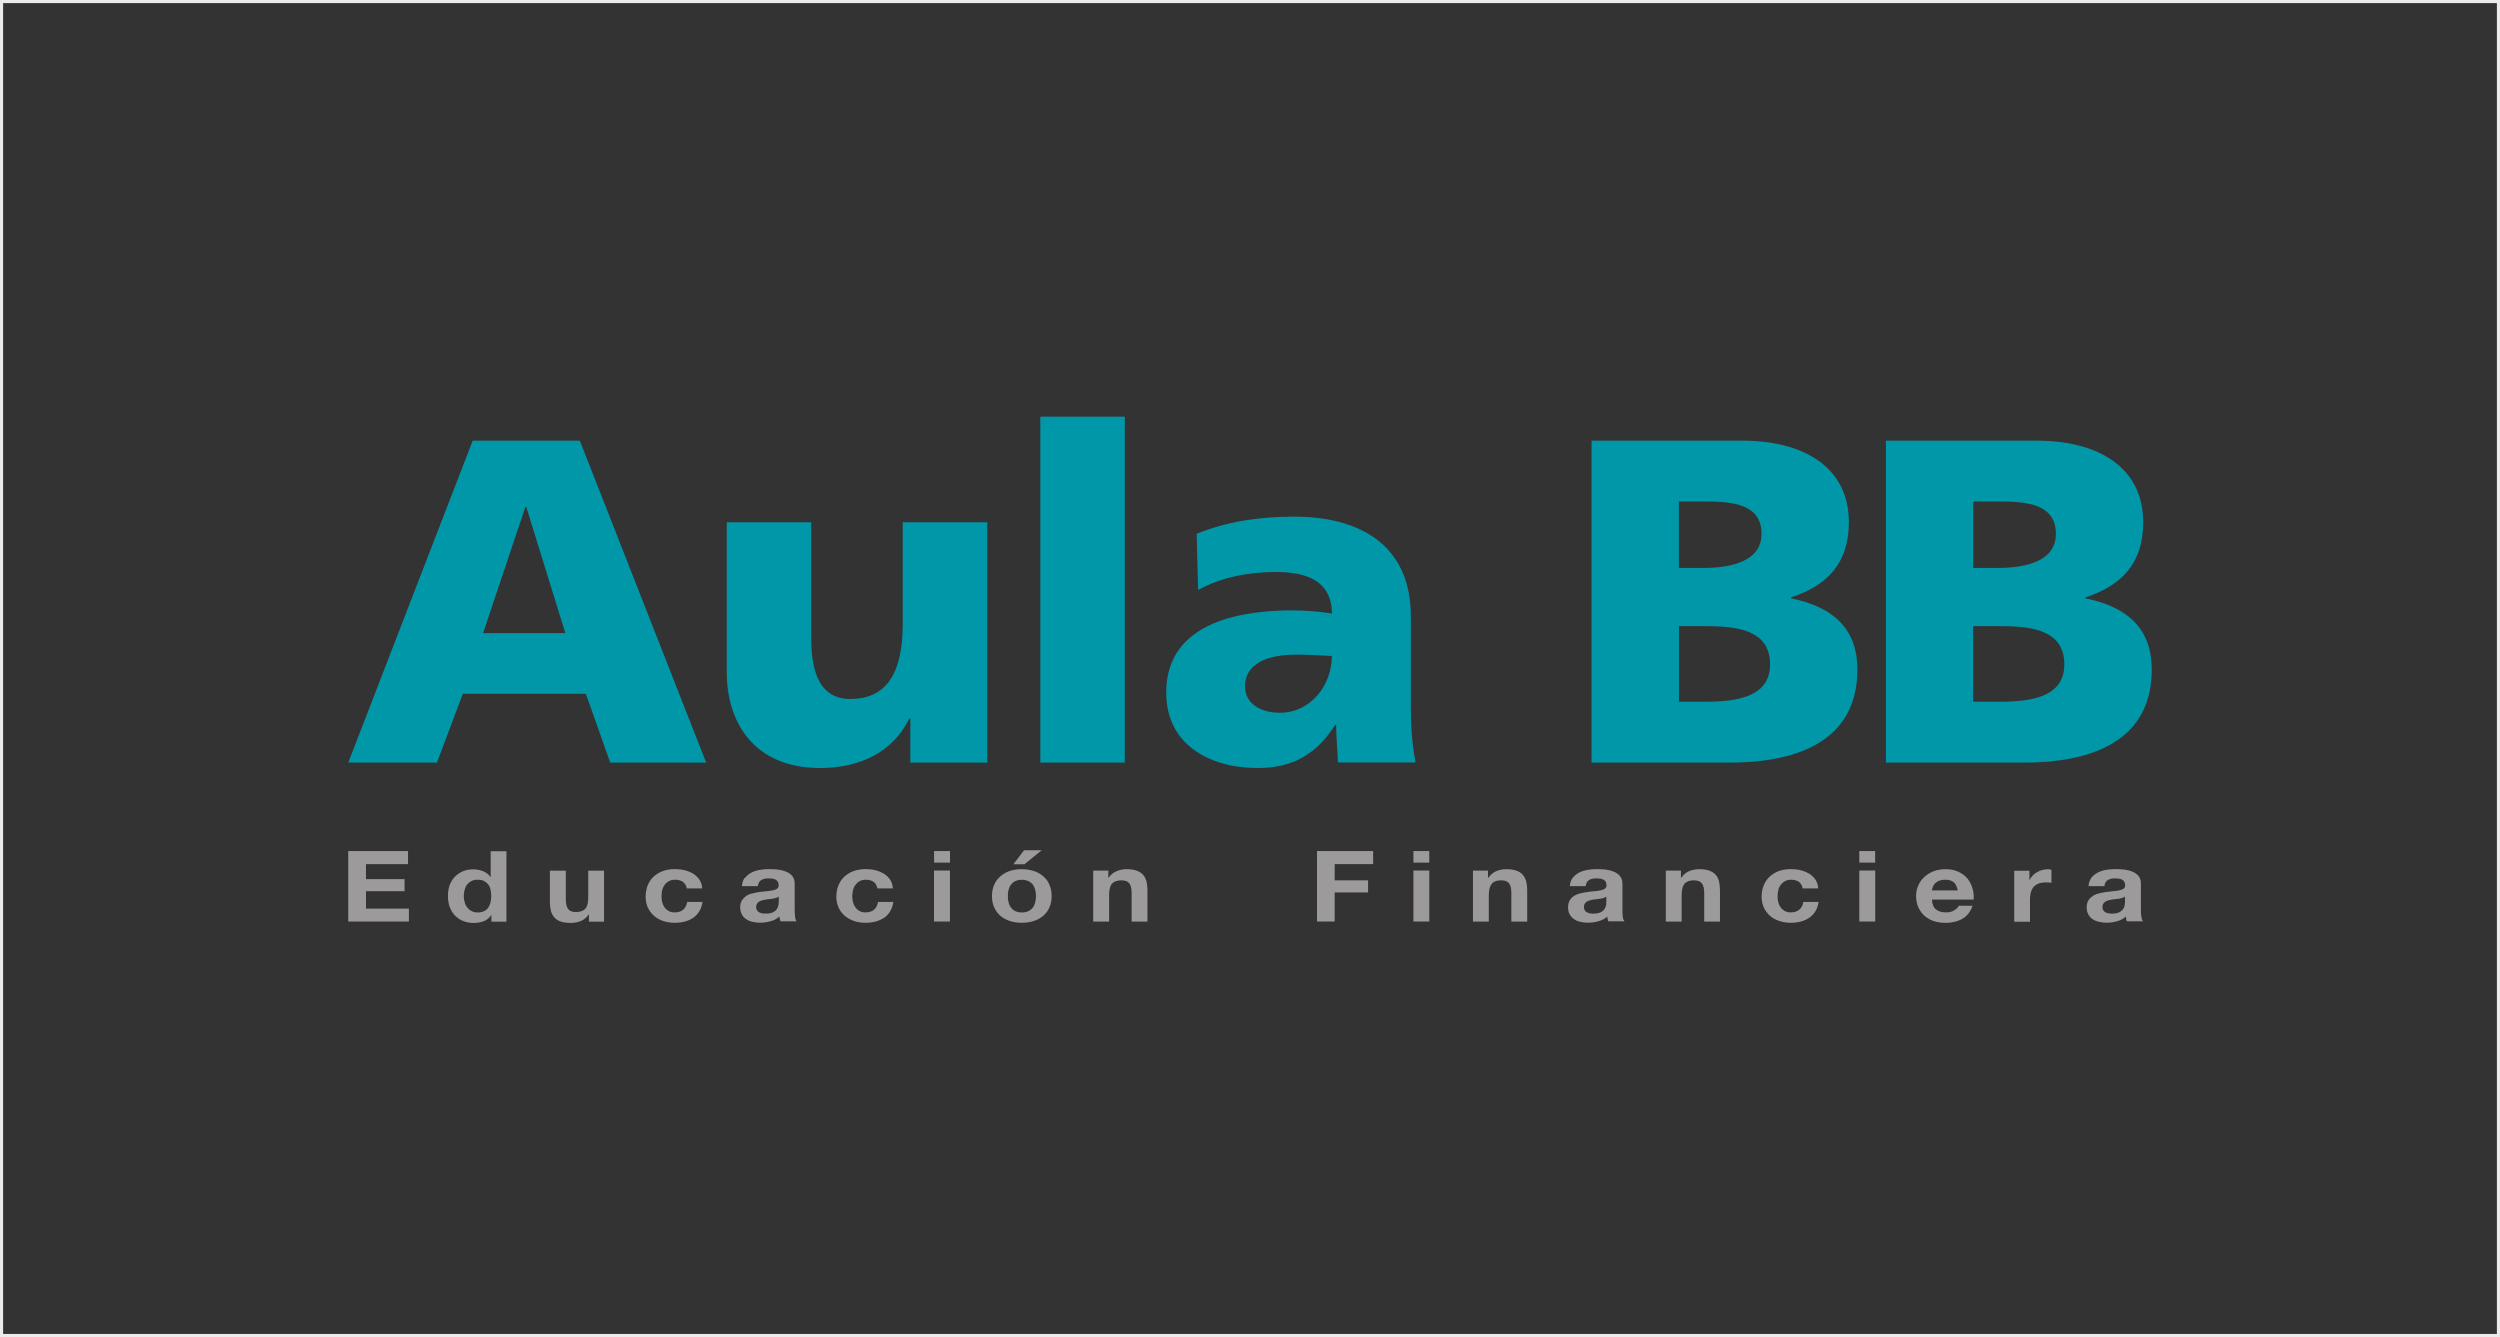 <svg width="804" height="430" viewBox="0 0 804 430" fill="none" xmlns="http://www.w3.org/2000/svg">
<rect x="0" y="0" width="804" height="430" fill="#333333" stroke="none"/>
<rect x="0.5" y="0.5" width="803" height="429" stroke="#EBEBEB"/>
<g clip-path="url(#clip0_588_105443)">
<path d="M169.259 163.05H168.954L155.358 203.608H181.811L169.259 163.05ZM152.023 141.715H186.47L227.104 245.26H196.247L188.43 223.135H148.84L140.515 245.26H112L152.023 141.715Z" fill="#0098A8"/>
<path d="M317.511 245.261H292.764V231.003H292.484C287.036 242.155 276.164 246.992 263.765 246.992C242.328 246.992 233.723 232.149 233.723 216.16V167.965H260.888V205.34C260.888 219.877 266.006 224.791 273.44 224.791C284.617 224.791 290.32 217.23 290.32 200.604V167.965H317.511V245.261Z" fill="#0098A8"/>
<path d="M361.736 134H334.57V245.259H361.736V134Z" fill="#0098A8"/>
<path d="M411.586 229.22C421.82 229.22 428.338 220.029 428.338 210.966C424.85 210.813 420.955 210.533 416.856 210.533C407.639 210.533 400.383 213.359 400.383 220.768C400.383 226.089 405.195 229.22 411.56 229.22M430.299 245.26C430.146 241.11 429.713 237.062 429.713 233.09H429.433C423.221 242.714 415.634 246.991 404.482 246.991C388.952 246.991 375.051 239.455 375.051 222.728C375.051 199.101 401.173 196.301 415.634 196.301C420.038 196.301 424.876 196.733 428.364 197.319C428.236 186.779 420.216 183.953 410.364 183.953C401.631 183.953 392.873 185.582 385.311 189.732L384.853 171.656C394.553 167.76 404.686 166.156 416.296 166.156C436.383 166.156 453.722 174.609 453.722 198.185V226.954C453.722 233.039 454.053 239.099 455.249 245.209H430.324L430.299 245.26Z" fill="#0098A8"/>
<path d="M539.93 225.681H548.23C558.515 225.681 569.26 224.205 569.26 213.664C569.26 202.386 558.21 201.367 548.561 201.367H539.955V225.707L539.93 225.681ZM539.93 182.654H547.771C556.988 182.654 566.51 180.414 566.51 171.707C566.51 162.185 557.446 161.268 548.102 161.268H539.93V182.629V182.654ZM511.848 141.715H560.298C579.953 141.715 594.592 150.142 594.592 167.964C594.592 180.999 587.769 188.281 576.006 192.125V192.431C590.035 195.257 597.342 202.666 597.342 215.294C597.342 240.041 575.09 245.26 556.224 245.26H511.848V141.715Z" fill="#0098A8"/>
<path d="M634.59 225.681H642.89C653.176 225.681 663.894 224.205 663.894 213.664C663.894 202.386 652.87 201.367 643.195 201.367H634.565V225.707L634.59 225.681ZM634.59 182.654H642.483C651.674 182.654 661.17 180.414 661.17 171.707C661.17 162.185 652.106 161.268 642.737 161.268H634.59V182.629V182.654ZM606.508 141.715H654.983C674.638 141.715 689.252 150.142 689.252 167.964C689.252 180.999 682.48 188.281 670.667 192.125V192.431C684.746 195.257 692.002 202.666 692.002 215.294C692.002 240.041 669.801 245.26 650.91 245.26H606.508V141.715Z" fill="#0098A8"/>
<path d="M131.222 273.699V277.9H117.703V282.737H130.102V286.607H117.703V292.209H131.502V296.358H112V273.699H131.222Z" fill="#9D9A9C"/>
<path d="M157.778 286.147C157.65 285.536 157.421 285.001 157.065 284.517C156.734 284.034 156.275 283.677 155.741 283.372C155.206 283.066 154.468 282.914 153.653 282.914C152.838 282.914 152.1 283.066 151.54 283.372C150.98 283.677 150.521 284.059 150.165 284.543C149.809 285.001 149.579 285.587 149.401 286.223C149.248 286.834 149.147 287.471 149.147 288.158C149.147 288.82 149.223 289.431 149.427 290.068C149.554 290.73 149.834 291.264 150.216 291.774C150.572 292.257 151.056 292.69 151.642 292.996C152.151 293.276 152.864 293.454 153.653 293.454C154.442 293.454 155.206 293.276 155.741 292.996C156.326 292.69 156.759 292.308 157.09 291.799C157.421 291.29 157.65 290.73 157.778 290.093C157.905 289.457 157.981 288.795 157.981 288.133C157.981 287.471 157.905 286.809 157.778 286.147ZM157.981 294.294C157.421 295.16 156.632 295.822 155.664 296.229C154.697 296.611 153.602 296.815 152.329 296.815C150.954 296.815 149.732 296.56 148.714 296.102C147.67 295.643 146.753 294.956 146.066 294.167C145.379 293.403 144.895 292.435 144.513 291.366C144.207 290.322 144.055 289.228 144.055 288.082C144.055 287.013 144.207 285.918 144.513 284.899C144.895 283.881 145.379 282.99 146.066 282.175C146.753 281.411 147.645 280.775 148.663 280.291C149.656 279.807 150.878 279.578 152.253 279.578C153.322 279.578 154.366 279.807 155.384 280.189C156.352 280.597 157.166 281.182 157.727 282.048H157.803V273.773H162.869V296.407H158.032V294.345H157.93L157.981 294.294Z" fill="#9D9A9C"/>
<path d="M189.399 296.357V294.091H189.323C188.636 295.084 187.821 295.746 186.828 296.204C185.759 296.612 184.715 296.815 183.645 296.815C182.296 296.815 181.15 296.662 180.285 296.357C179.394 296.026 178.732 295.593 178.197 294.957C177.739 294.397 177.357 293.709 177.153 292.869C176.949 292.029 176.848 291.112 176.848 290.094V280.012H181.965V289.279C181.965 290.654 182.22 291.621 182.678 292.309C183.162 292.996 183.976 293.302 185.224 293.302C186.624 293.302 187.617 292.945 188.279 292.232C188.89 291.469 189.17 290.323 189.17 288.617V280.012H194.262V296.408H189.399V296.357Z" fill="#9D9A9C"/>
<path d="M217.074 282.916C216.285 282.916 215.598 283.094 215.038 283.425C214.478 283.73 214.019 284.163 213.663 284.672C213.332 285.156 213.077 285.742 212.925 286.378C212.823 287.015 212.746 287.651 212.746 288.262C212.746 288.873 212.823 289.433 212.925 290.044C213.077 290.655 213.332 291.215 213.637 291.699C213.968 292.208 214.401 292.59 214.936 292.921C215.496 293.252 216.158 293.43 216.973 293.43C218.195 293.43 219.111 293.099 219.773 292.514C220.41 291.903 220.843 291.088 220.995 290.07H225.935C225.604 292.234 224.636 293.914 223.083 295.06C221.505 296.18 219.468 296.766 216.998 296.766C215.598 296.766 214.325 296.562 213.128 296.155C212.033 295.722 210.99 295.187 210.226 294.423C209.386 293.685 208.775 292.794 208.291 291.776C207.884 290.757 207.629 289.611 207.629 288.389C207.629 287.167 207.858 285.92 208.24 284.85C208.698 283.756 209.284 282.814 210.099 282.024C210.913 281.235 211.932 280.624 213.077 280.166C214.223 279.733 215.572 279.504 217.125 279.504C218.195 279.504 219.289 279.631 220.257 279.886C221.326 280.14 222.217 280.548 223.007 281.031C223.821 281.566 224.483 282.203 224.967 282.966C225.476 283.73 225.782 284.647 225.833 285.716H220.868C220.486 283.858 219.239 282.916 217.074 282.916Z" fill="#9D9A9C"/>
<path d="M249.66 288.746C249.304 288.848 248.973 288.924 248.591 289C248.235 289.077 247.853 289.077 247.395 289.153C247.013 289.179 246.605 289.23 246.198 289.306C245.841 289.357 245.46 289.459 245.078 289.561C244.721 289.662 244.365 289.815 244.11 289.968C243.805 290.146 243.601 290.375 243.448 290.655C243.27 290.91 243.168 291.266 243.168 291.699C243.168 292.107 243.245 292.463 243.448 292.718C243.601 292.998 243.83 293.201 244.11 293.379C244.39 293.558 244.721 293.634 245.129 293.736C245.536 293.812 245.918 293.812 246.3 293.812C247.318 293.812 248.107 293.66 248.642 293.354C249.202 293.074 249.61 292.692 249.864 292.31C250.119 291.877 250.297 291.47 250.348 291.037C250.373 290.63 250.45 290.273 250.45 289.993V288.338C250.221 288.517 249.966 288.619 249.66 288.746ZM239.553 282.355C240.088 281.693 240.775 281.108 241.564 280.675C242.379 280.242 243.296 279.937 244.314 279.759C245.358 279.58 246.376 279.504 247.369 279.504C248.362 279.504 249.279 279.58 250.246 279.657C251.214 279.784 252.054 280.013 252.868 280.344C253.658 280.675 254.32 281.159 254.803 281.744C255.287 282.381 255.567 283.145 255.567 284.163V292.692C255.567 293.43 255.618 294.118 255.694 294.831C255.771 295.518 255.949 295.976 256.178 296.307H251.01C250.908 296.078 250.832 295.824 250.781 295.569C250.704 295.314 250.653 295.06 250.628 294.754C249.813 295.518 248.871 296.027 247.751 296.282C246.631 296.613 245.511 296.74 244.365 296.74C243.499 296.74 242.659 296.638 241.895 296.435C241.131 296.282 240.469 295.951 239.909 295.544C239.273 295.162 238.865 294.627 238.56 294.016C238.229 293.405 238.051 292.667 238.051 291.852C238.051 290.91 238.229 290.121 238.636 289.535C238.993 288.975 239.477 288.491 240.037 288.084C240.648 287.727 241.31 287.447 242.048 287.295C242.837 287.116 243.576 286.964 244.339 286.862C245.103 286.76 245.892 286.658 246.605 286.607C247.344 286.556 248.031 286.454 248.591 286.327C249.177 286.2 249.635 286.022 249.941 285.767C250.271 285.512 250.424 285.156 250.424 284.698C250.424 284.239 250.322 283.832 250.144 283.552C249.941 283.272 249.711 283.043 249.431 282.89C249.126 282.737 248.769 282.61 248.362 282.559C247.98 282.508 247.547 282.483 247.114 282.483C246.096 282.483 245.332 282.686 244.747 283.068C244.161 283.45 243.83 284.087 243.728 284.978H238.611C238.662 283.908 238.967 283.043 239.477 282.33" fill="#9D9A9C"/>
<path d="M278.457 282.916C277.617 282.916 276.955 283.094 276.37 283.425C275.835 283.73 275.402 284.163 275.046 284.672C274.689 285.156 274.435 285.742 274.307 286.378C274.18 287.015 274.078 287.651 274.078 288.262C274.078 288.873 274.18 289.433 274.307 290.044C274.435 290.655 274.689 291.215 275.02 291.699C275.351 292.208 275.759 292.59 276.319 292.921C276.853 293.252 277.541 293.43 278.33 293.43C279.578 293.43 280.494 293.099 281.131 292.514C281.818 291.903 282.2 291.088 282.378 290.07H287.317C286.961 292.234 286.044 293.914 284.466 295.06C282.837 296.18 280.825 296.766 278.381 296.766C276.955 296.766 275.682 296.562 274.537 296.155C273.391 295.722 272.398 295.187 271.558 294.423C270.743 293.685 270.081 292.794 269.648 291.776C269.19 290.757 268.961 289.611 268.961 288.389C268.961 287.167 269.165 285.92 269.597 284.85C270.005 283.756 270.641 282.814 271.456 282.024C272.271 281.235 273.238 280.624 274.409 280.166C275.606 279.733 276.93 279.504 278.457 279.504C279.552 279.504 280.596 279.631 281.614 279.886C282.607 280.14 283.549 280.548 284.313 281.031C285.153 281.566 285.79 282.203 286.299 282.966C286.808 283.73 287.063 284.647 287.139 285.716H282.149C281.844 283.858 280.571 282.916 278.407 282.916" fill="#9D9A9C"/>
<path d="M305.496 296.358H300.379V279.962H305.496V296.358ZM300.404 273.699H305.522V277.416H300.404V273.699Z" fill="#9D9A9C"/>
<path d="M325.915 277.95L329.327 273.443H335.004L329.454 277.95H325.915ZM324.337 290.094C324.464 290.731 324.719 291.291 325.101 291.8C325.406 292.309 325.89 292.691 326.475 292.996C327.061 293.277 327.774 293.455 328.614 293.455C329.454 293.455 330.192 293.277 330.778 292.996C331.389 292.691 331.847 292.309 332.229 291.8C332.586 291.291 332.764 290.731 332.942 290.094C333.095 289.483 333.171 288.847 333.171 288.159C333.171 287.523 333.095 286.886 332.942 286.25C332.764 285.639 332.56 285.078 332.229 284.569C331.873 284.086 331.389 283.704 330.778 283.398C330.192 283.118 329.48 282.94 328.614 282.94C327.748 282.94 327.061 283.118 326.475 283.398C325.89 283.704 325.406 284.086 325.101 284.569C324.719 285.078 324.489 285.639 324.337 286.25C324.159 286.886 324.133 287.548 324.133 288.159C324.133 288.821 324.159 289.458 324.337 290.094ZM319.703 284.595C320.161 283.551 320.798 282.634 321.638 281.896C322.504 281.132 323.471 280.547 324.642 280.139C325.813 279.732 327.112 279.528 328.589 279.528C330.065 279.528 331.364 279.757 332.56 280.139C333.782 280.547 334.75 281.132 335.59 281.896C336.456 282.634 337.118 283.551 337.525 284.595C337.983 285.69 338.212 286.886 338.212 288.159C338.212 289.508 337.983 290.68 337.525 291.749C337.092 292.793 336.456 293.684 335.59 294.448C334.75 295.186 333.782 295.772 332.56 296.154C331.389 296.561 330.065 296.765 328.589 296.765C327.112 296.765 325.813 296.561 324.642 296.154C323.471 295.746 322.478 295.186 321.638 294.448C320.798 293.684 320.161 292.793 319.703 291.749C319.219 290.68 319.016 289.508 319.016 288.159C319.016 286.81 319.245 285.69 319.703 284.595Z" fill="#9D9A9C"/>
<path d="M356.441 279.96V282.252H356.543C357.23 281.31 357.994 280.622 359.114 280.164C360.107 279.756 361.176 279.527 362.22 279.527C363.595 279.527 364.69 279.68 365.581 280.011C366.472 280.342 367.134 280.775 367.669 281.386C368.178 281.971 368.483 282.684 368.738 283.525C368.916 284.365 369.018 285.281 369.018 286.325V296.382H363.926V287.14C363.926 285.79 363.697 284.772 363.213 284.11C362.73 283.448 361.864 283.117 360.642 283.117C359.242 283.117 358.249 283.474 357.612 284.212C356.976 284.95 356.696 286.147 356.696 287.802V296.382H351.578V279.986H356.441V279.96Z" fill="#9D9A9C"/>
<path d="M441.602 273.699V277.9H429.228V283.119H439.972V287.015H429.228V296.358H423.551V273.699H441.602Z" fill="#9D9A9C"/>
<path d="M459.654 296.358H454.562V279.962H459.654V296.358ZM454.562 273.699H459.654V277.416H454.562V273.699Z" fill="#9D9A9C"/>
<path d="M478.544 279.96V282.252H478.697C479.359 281.31 480.148 280.622 481.192 280.164C482.211 279.756 483.28 279.527 484.349 279.527C485.699 279.527 486.844 279.68 487.71 280.011C488.576 280.342 489.263 280.775 489.772 281.386C490.256 281.971 490.612 282.684 490.841 283.525C491.045 284.365 491.147 285.281 491.147 286.325V296.382H486.055V287.14C486.055 285.79 485.8 284.772 485.342 284.11C484.858 283.448 483.993 283.117 482.745 283.117C481.37 283.117 480.377 283.474 479.766 284.212C479.155 284.95 478.799 286.147 478.799 287.802V296.382H473.707V279.986H478.519L478.544 279.96Z" fill="#9D9A9C"/>
<path d="M515.869 288.746C515.513 288.848 515.182 288.924 514.8 289C514.469 289.077 514.036 289.077 513.654 289.153C513.222 289.179 512.814 289.23 512.432 289.306C512.05 289.357 511.669 289.459 511.287 289.561C510.905 289.662 510.574 289.815 510.319 289.968C510.039 290.146 509.81 290.375 509.632 290.655C509.479 290.91 509.403 291.266 509.403 291.699C509.403 292.107 509.479 292.463 509.632 292.718C509.81 292.998 510.039 293.201 510.319 293.379C510.625 293.558 510.956 293.634 511.287 293.736C511.669 293.812 512.101 293.812 512.483 293.812C513.476 293.812 514.265 293.66 514.826 293.354C515.36 293.074 515.818 292.692 516.022 292.31C516.302 291.877 516.429 291.47 516.531 291.037C516.582 290.63 516.608 290.273 516.608 289.993V288.338C516.404 288.517 516.124 288.619 515.818 288.746M505.762 282.355C506.271 281.693 506.958 281.108 507.748 280.675C508.562 280.242 509.504 279.937 510.523 279.759C511.516 279.58 512.534 279.504 513.603 279.504C514.495 279.504 515.462 279.58 516.429 279.657C517.397 279.784 518.263 280.013 519.052 280.344C519.867 280.675 520.503 281.159 520.987 281.744C521.471 282.381 521.776 283.145 521.776 284.163V292.692C521.776 293.43 521.776 294.118 521.878 294.831C521.98 295.518 522.158 295.976 522.438 296.307H517.244C517.142 296.078 517.066 295.824 517.041 295.569C516.939 295.314 516.913 295.06 516.913 294.754C516.073 295.518 515.106 296.027 513.985 296.282C512.916 296.613 511.796 296.74 510.625 296.74C509.734 296.74 508.919 296.638 508.155 296.435C507.366 296.282 506.704 295.951 506.144 295.544C505.584 295.162 505.1 294.627 504.794 294.016C504.463 293.405 504.285 292.667 504.285 291.852C504.285 290.91 504.489 290.121 504.845 289.535C505.176 288.975 505.66 288.491 506.271 288.084C506.857 287.727 507.544 287.447 508.282 287.295C509.046 287.116 509.81 286.964 510.574 286.862C511.338 286.76 512.076 286.658 512.84 286.607C513.603 286.556 514.24 286.454 514.826 286.327C515.386 286.2 515.844 286.022 516.175 285.767C516.531 285.512 516.684 285.156 516.633 284.698C516.633 284.214 516.557 283.832 516.379 283.552C516.2 283.272 515.971 283.043 515.666 282.89C515.36 282.737 515.004 282.61 514.622 282.559C514.24 282.508 513.807 282.483 513.349 282.483C512.33 282.483 511.541 282.686 510.956 283.068C510.395 283.45 510.065 284.087 509.937 284.978H504.845C504.947 283.908 505.202 283.043 505.762 282.33" fill="#9D9A9C"/>
<path d="M540.589 279.96V282.252H540.742C541.379 281.31 542.193 280.622 543.212 280.164C544.281 279.756 545.299 279.527 546.42 279.527C547.769 279.527 548.864 279.68 549.755 280.011C550.595 280.342 551.333 280.775 551.817 281.386C552.301 281.971 552.683 282.684 552.861 283.525C553.014 284.365 553.141 285.281 553.141 286.325V296.382H548.075V287.14C548.075 285.79 547.82 284.772 547.336 284.11C546.827 283.448 545.987 283.117 544.739 283.117C543.39 283.117 542.397 283.474 541.761 284.212C541.124 284.95 540.819 286.147 540.819 287.802V296.382H535.727V279.986H540.539L540.589 279.96Z" fill="#9D9A9C"/>
<path d="M576.006 282.916C575.217 282.916 574.504 283.094 573.969 283.425C573.435 283.73 572.976 284.163 572.62 284.672C572.264 285.156 571.984 285.742 571.882 286.378C571.704 287.015 571.678 287.651 571.678 288.262C571.678 288.873 571.678 289.433 571.882 290.044C571.984 290.655 572.264 291.215 572.569 291.699C572.9 292.208 573.333 292.59 573.868 292.921C574.453 293.252 575.09 293.43 575.904 293.43C577.101 293.43 578.018 293.099 578.705 292.514C579.392 291.903 579.8 291.088 579.952 290.07H584.866C584.535 292.234 583.593 293.914 581.989 295.06C580.411 296.18 578.399 296.766 575.904 296.766C574.53 296.766 573.282 296.562 572.111 296.155C570.94 295.722 569.921 295.187 569.107 294.423C568.317 293.685 567.681 292.794 567.197 291.776C566.79 290.757 566.535 289.611 566.535 288.389C566.535 287.167 566.739 285.92 567.172 284.85C567.579 283.756 568.216 282.814 569.005 282.024C569.819 281.235 570.812 280.624 571.958 280.166C573.129 279.733 574.479 279.504 576.006 279.504C577.076 279.504 578.17 279.631 579.189 279.886C580.233 280.14 581.098 280.548 581.913 281.031C582.728 281.566 583.364 282.203 583.899 282.966C584.383 283.73 584.663 284.647 584.739 285.716H579.749C579.392 283.858 578.145 282.916 575.955 282.916" fill="#9D9A9C"/>
<path d="M603.071 296.358H597.953V279.962H603.071V296.358ZM597.953 273.699H603.045V277.416H597.953V273.699Z" fill="#9D9A9C"/>
<path d="M628.377 283.805C627.74 283.219 626.849 282.914 625.576 282.914C624.762 282.914 624.1 283.066 623.539 283.27C623.005 283.525 622.597 283.779 622.241 284.161C621.936 284.517 621.706 284.874 621.579 285.281C621.426 285.689 621.35 286.045 621.324 286.351H629.624C629.37 285.23 628.988 284.339 628.377 283.754M622.597 292.435C623.336 293.097 624.482 293.428 625.907 293.428C626.926 293.428 627.817 293.199 628.53 292.716C629.293 292.283 629.726 291.799 629.904 291.29H634.385C633.672 293.25 632.578 294.676 631.076 295.491C629.599 296.356 627.817 296.789 625.704 296.789C624.227 296.789 622.928 296.585 621.757 296.178C620.586 295.745 619.593 295.16 618.778 294.396C617.989 293.658 617.353 292.741 616.894 291.697C616.436 290.628 616.207 289.457 616.207 288.184C616.207 286.987 616.436 285.816 616.92 284.772C617.353 283.728 618.015 282.812 618.855 282.048C619.695 281.259 620.663 280.648 621.834 280.189C622.979 279.756 624.329 279.527 625.704 279.527C627.257 279.527 628.657 279.807 629.828 280.368C630.999 280.902 631.967 281.615 632.73 282.532C633.469 283.448 634.003 284.492 634.334 285.663C634.716 286.809 634.793 288.031 634.716 289.304H621.324C621.401 290.755 621.808 291.824 622.597 292.461" fill="#9D9A9C"/>
<path d="M652.666 279.962V283.017H652.717C652.946 282.508 653.302 282.024 653.684 281.617C654.091 281.184 654.575 280.777 655.11 280.497C655.619 280.191 656.154 279.937 656.79 279.809C657.35 279.631 657.987 279.555 658.623 279.555C658.954 279.555 659.336 279.631 659.743 279.707V283.908C659.514 283.857 659.209 283.857 658.878 283.806C658.547 283.781 658.216 283.781 657.91 283.781C656.968 283.781 656.179 283.934 655.517 284.188C654.881 284.468 654.371 284.825 653.939 285.283C653.582 285.792 653.277 286.378 653.124 286.989C652.946 287.6 652.844 288.313 652.844 289.077V296.435H647.777V280.038H652.64L652.666 279.962Z" fill="#9D9A9C"/>
<path d="M682.629 288.746C682.273 288.848 681.916 288.924 681.585 289C681.203 289.077 680.847 289.077 680.414 289.153C680.007 289.179 679.599 289.23 679.167 289.306C678.785 289.357 678.428 289.459 678.046 289.561C677.69 289.662 677.359 289.815 677.079 289.968C676.824 290.146 676.57 290.375 676.417 290.655C676.213 290.91 676.162 291.266 676.162 291.699C676.162 292.107 676.188 292.463 676.417 292.718C676.57 292.998 676.824 293.201 677.079 293.379C677.359 293.558 677.715 293.634 678.097 293.736C678.479 293.812 678.861 293.812 679.268 293.812C680.312 293.812 681.101 293.66 681.611 293.354C682.171 293.074 682.553 292.692 682.833 292.31C683.087 291.877 683.266 291.47 683.291 291.037C683.367 290.63 683.393 290.273 683.393 289.993V288.338C683.189 288.517 682.884 288.619 682.604 288.746M672.522 282.355C673.056 281.693 673.718 281.108 674.558 280.675C675.348 280.242 676.264 279.937 677.283 279.759C678.326 279.58 679.345 279.504 680.363 279.504C681.305 279.504 682.247 279.58 683.215 279.657C684.182 279.784 685.073 280.013 685.837 280.344C686.626 280.675 687.263 281.159 687.797 281.744C688.281 282.381 688.51 283.145 688.51 284.163V292.692C688.51 293.43 688.561 294.118 688.663 294.831C688.765 295.518 688.943 295.976 689.172 296.307H684.029C683.877 296.078 683.851 295.824 683.8 295.569C683.724 295.314 683.673 295.06 683.647 294.754C682.833 295.518 681.865 296.027 680.796 296.282C679.701 296.613 678.53 296.74 677.384 296.74C676.544 296.74 675.679 296.638 674.94 296.435C674.151 296.282 673.464 295.951 672.903 295.544C672.318 295.162 671.91 294.627 671.58 294.016C671.249 293.405 671.07 292.667 671.07 291.852C671.07 290.91 671.299 290.121 671.656 289.535C672.012 288.975 672.522 288.491 673.107 288.084C673.693 287.727 674.329 287.447 675.118 287.295C675.857 287.116 676.621 286.964 677.359 286.862C678.123 286.76 678.912 286.658 679.625 286.607C680.389 286.556 681.051 286.454 681.611 286.327C682.196 286.2 682.655 286.022 682.986 285.767C683.317 285.512 683.469 285.156 683.444 284.698C683.444 284.214 683.342 283.832 683.164 283.552C683.011 283.272 682.731 283.043 682.451 282.89C682.171 282.737 681.84 282.61 681.407 282.559C681.025 282.508 680.592 282.483 680.159 282.483C679.167 282.483 678.352 282.686 677.792 283.068C677.181 283.45 676.901 284.087 676.773 284.978H671.656C671.758 283.908 672.063 283.043 672.547 282.33" fill="#9D9A9C"/>
</g>
<defs>
<clipPath id="clip0_588_105443">
<rect width="580" height="162.79" fill="white" transform="translate(112 134)"/>
</clipPath>
</defs>
</svg>
